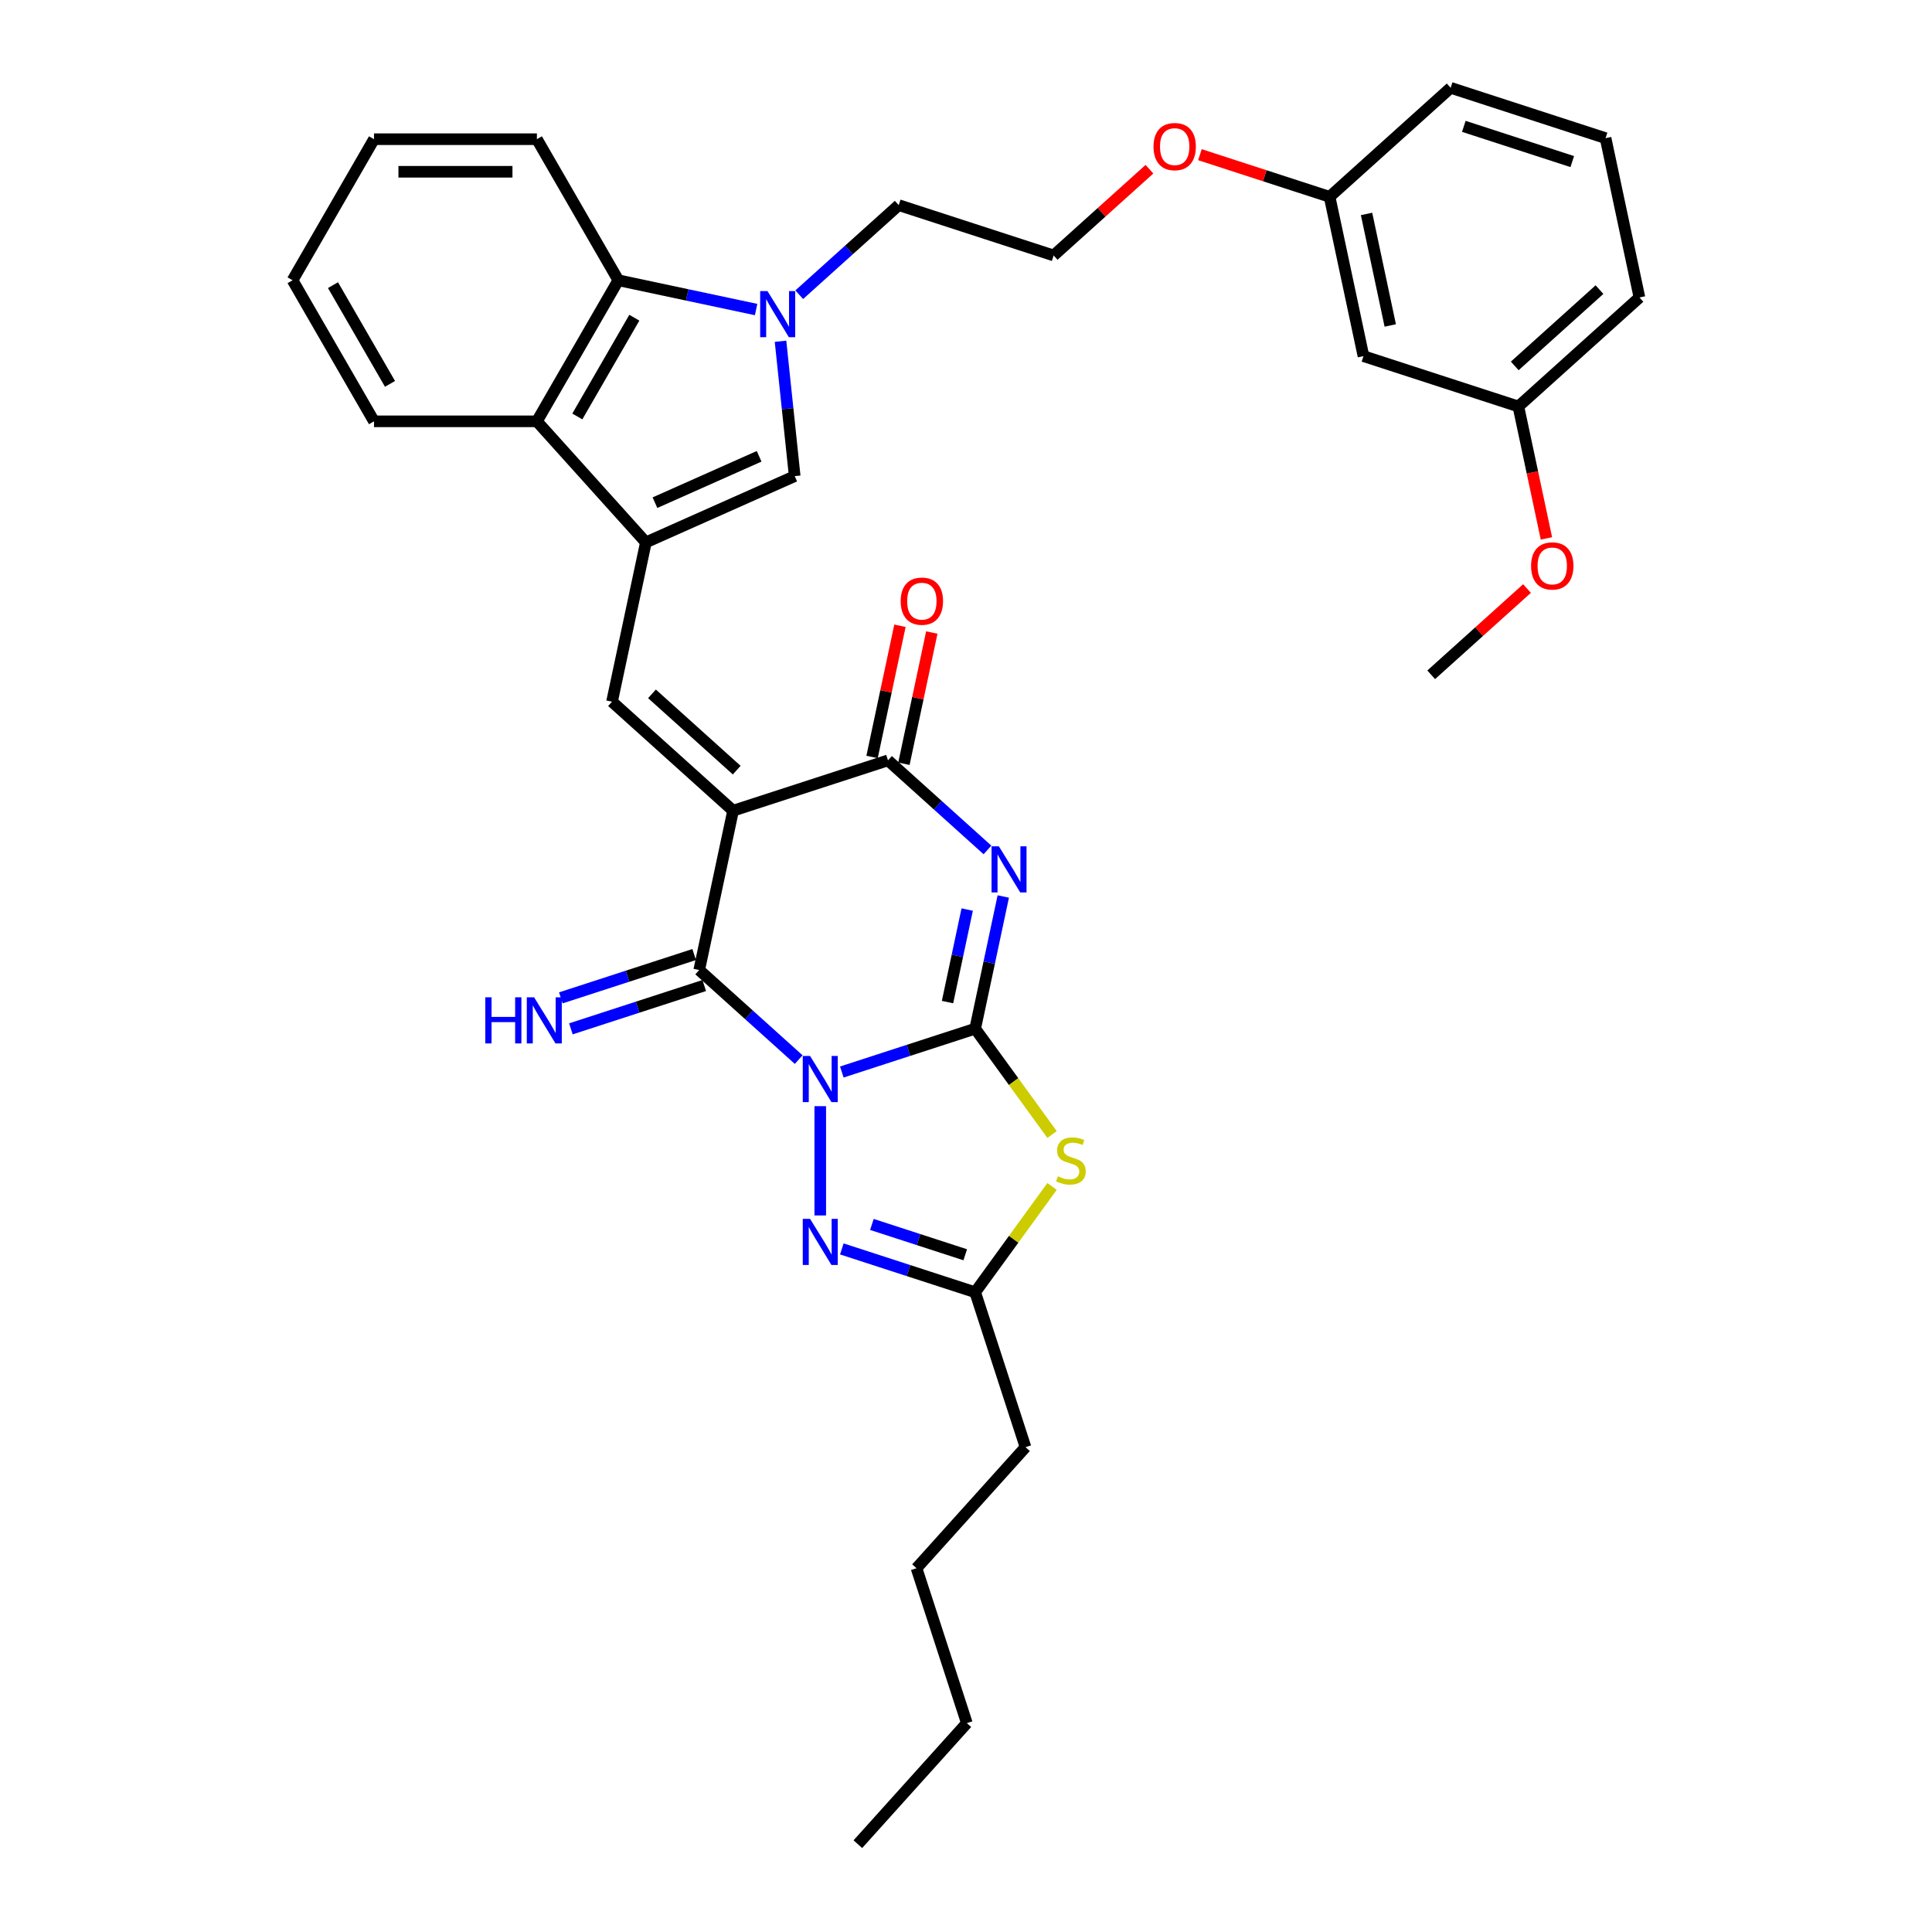 <?xml version='1.0' encoding='iso-8859-1'?>
<svg version='1.1' baseProfile='full'
              xmlns='http://www.w3.org/2000/svg'
                      xmlns:rdkit='http://www.rdkit.org/xml'
                      xmlns:xlink='http://www.w3.org/1999/xlink'
                  xml:space='preserve'
width='1000px' height='1000px' viewBox='0 0 1000 1000'>
<!-- END OF HEADER -->
<rect style='opacity:1.0;fill:#FFFFFF;stroke:none' width='1000' height='1000' x='0' y='0'> </rect>
<path class='bond-0' d='M 435.727,554.874 L 470.238,543.661' style='fill:none;fill-rule:evenodd;stroke:#0000FF;stroke-width:6px;stroke-linecap:butt;stroke-linejoin:miter;stroke-opacity:1' />
<path class='bond-0' d='M 470.238,543.661 L 504.749,532.448' style='fill:none;fill-rule:evenodd;stroke:#000000;stroke-width:6px;stroke-linecap:butt;stroke-linejoin:miter;stroke-opacity:1' />
<path class='bond-3' d='M 413.401,548.45 L 387.655,525.268' style='fill:none;fill-rule:evenodd;stroke:#0000FF;stroke-width:6px;stroke-linecap:butt;stroke-linejoin:miter;stroke-opacity:1' />
<path class='bond-3' d='M 387.655,525.268 L 361.909,502.086' style='fill:none;fill-rule:evenodd;stroke:#000000;stroke-width:6px;stroke-linecap:butt;stroke-linejoin:miter;stroke-opacity:1' />
<path class='bond-7' d='M 424.564,572.548 L 424.564,629.117' style='fill:none;fill-rule:evenodd;stroke:#0000FF;stroke-width:6px;stroke-linecap:butt;stroke-linejoin:miter;stroke-opacity:1' />
<path class='bond-2' d='M 504.749,532.448 L 512.02,498.237' style='fill:none;fill-rule:evenodd;stroke:#000000;stroke-width:6px;stroke-linecap:butt;stroke-linejoin:miter;stroke-opacity:1' />
<path class='bond-2' d='M 512.02,498.237 L 519.292,464.026' style='fill:none;fill-rule:evenodd;stroke:#0000FF;stroke-width:6px;stroke-linecap:butt;stroke-linejoin:miter;stroke-opacity:1' />
<path class='bond-2' d='M 490.436,518.679 L 495.527,494.731' style='fill:none;fill-rule:evenodd;stroke:#000000;stroke-width:6px;stroke-linecap:butt;stroke-linejoin:miter;stroke-opacity:1' />
<path class='bond-2' d='M 495.527,494.731 L 500.617,470.783' style='fill:none;fill-rule:evenodd;stroke:#0000FF;stroke-width:6px;stroke-linecap:butt;stroke-linejoin:miter;stroke-opacity:1' />
<path class='bond-5' d='M 504.749,532.448 L 524.645,559.833' style='fill:none;fill-rule:evenodd;stroke:#000000;stroke-width:6px;stroke-linecap:butt;stroke-linejoin:miter;stroke-opacity:1' />
<path class='bond-5' d='M 524.645,559.833 L 544.542,587.219' style='fill:none;fill-rule:evenodd;stroke:#CCCC00;stroke-width:6px;stroke-linecap:butt;stroke-linejoin:miter;stroke-opacity:1' />
<path class='bond-1' d='M 379.438,419.618 L 361.909,502.086' style='fill:none;fill-rule:evenodd;stroke:#000000;stroke-width:6px;stroke-linecap:butt;stroke-linejoin:miter;stroke-opacity:1' />
<path class='bond-4' d='M 379.438,419.618 L 459.623,393.564' style='fill:none;fill-rule:evenodd;stroke:#000000;stroke-width:6px;stroke-linecap:butt;stroke-linejoin:miter;stroke-opacity:1' />
<path class='bond-8' d='M 379.438,419.618 L 316.783,363.203' style='fill:none;fill-rule:evenodd;stroke:#000000;stroke-width:6px;stroke-linecap:butt;stroke-linejoin:miter;stroke-opacity:1' />
<path class='bond-8' d='M 381.323,398.624 L 337.464,359.134' style='fill:none;fill-rule:evenodd;stroke:#000000;stroke-width:6px;stroke-linecap:butt;stroke-linejoin:miter;stroke-opacity:1' />
<path class='bond-36' d='M 511.115,439.928 L 485.369,416.746' style='fill:none;fill-rule:evenodd;stroke:#0000FF;stroke-width:6px;stroke-linecap:butt;stroke-linejoin:miter;stroke-opacity:1' />
<path class='bond-36' d='M 485.369,416.746 L 459.623,393.564' style='fill:none;fill-rule:evenodd;stroke:#000000;stroke-width:6px;stroke-linecap:butt;stroke-linejoin:miter;stroke-opacity:1' />
<path class='bond-14' d='M 359.303,494.068 L 324.793,505.281' style='fill:none;fill-rule:evenodd;stroke:#000000;stroke-width:6px;stroke-linecap:butt;stroke-linejoin:miter;stroke-opacity:1' />
<path class='bond-14' d='M 324.793,505.281 L 290.282,516.494' style='fill:none;fill-rule:evenodd;stroke:#0000FF;stroke-width:6px;stroke-linecap:butt;stroke-linejoin:miter;stroke-opacity:1' />
<path class='bond-14' d='M 364.514,510.105 L 330.003,521.318' style='fill:none;fill-rule:evenodd;stroke:#000000;stroke-width:6px;stroke-linecap:butt;stroke-linejoin:miter;stroke-opacity:1' />
<path class='bond-14' d='M 330.003,521.318 L 295.492,532.531' style='fill:none;fill-rule:evenodd;stroke:#0000FF;stroke-width:6px;stroke-linecap:butt;stroke-linejoin:miter;stroke-opacity:1' />
<path class='bond-15' d='M 467.869,395.317 L 475.087,361.359' style='fill:none;fill-rule:evenodd;stroke:#000000;stroke-width:6px;stroke-linecap:butt;stroke-linejoin:miter;stroke-opacity:1' />
<path class='bond-15' d='M 475.087,361.359 L 482.305,327.401' style='fill:none;fill-rule:evenodd;stroke:#FF0000;stroke-width:6px;stroke-linecap:butt;stroke-linejoin:miter;stroke-opacity:1' />
<path class='bond-15' d='M 451.376,391.811 L 458.594,357.853' style='fill:none;fill-rule:evenodd;stroke:#000000;stroke-width:6px;stroke-linecap:butt;stroke-linejoin:miter;stroke-opacity:1' />
<path class='bond-15' d='M 458.594,357.853 L 465.812,323.895' style='fill:none;fill-rule:evenodd;stroke:#FF0000;stroke-width:6px;stroke-linecap:butt;stroke-linejoin:miter;stroke-opacity:1' />
<path class='bond-35' d='M 544.542,614.095 L 524.645,641.48' style='fill:none;fill-rule:evenodd;stroke:#CCCC00;stroke-width:6px;stroke-linecap:butt;stroke-linejoin:miter;stroke-opacity:1' />
<path class='bond-35' d='M 524.645,641.48 L 504.749,668.866' style='fill:none;fill-rule:evenodd;stroke:#000000;stroke-width:6px;stroke-linecap:butt;stroke-linejoin:miter;stroke-opacity:1' />
<path class='bond-6' d='M 334.312,280.734 L 316.783,363.203' style='fill:none;fill-rule:evenodd;stroke:#000000;stroke-width:6px;stroke-linecap:butt;stroke-linejoin:miter;stroke-opacity:1' />
<path class='bond-10' d='M 334.312,280.734 L 411.334,246.442' style='fill:none;fill-rule:evenodd;stroke:#000000;stroke-width:6px;stroke-linecap:butt;stroke-linejoin:miter;stroke-opacity:1' />
<path class='bond-10' d='M 339.007,260.186 L 392.922,236.181' style='fill:none;fill-rule:evenodd;stroke:#000000;stroke-width:6px;stroke-linecap:butt;stroke-linejoin:miter;stroke-opacity:1' />
<path class='bond-12' d='M 334.312,280.734 L 277.897,218.079' style='fill:none;fill-rule:evenodd;stroke:#000000;stroke-width:6px;stroke-linecap:butt;stroke-linejoin:miter;stroke-opacity:1' />
<path class='bond-11' d='M 435.727,646.439 L 470.238,657.653' style='fill:none;fill-rule:evenodd;stroke:#0000FF;stroke-width:6px;stroke-linecap:butt;stroke-linejoin:miter;stroke-opacity:1' />
<path class='bond-11' d='M 470.238,657.653 L 504.749,668.866' style='fill:none;fill-rule:evenodd;stroke:#000000;stroke-width:6px;stroke-linecap:butt;stroke-linejoin:miter;stroke-opacity:1' />
<path class='bond-11' d='M 451.291,633.766 L 475.448,641.616' style='fill:none;fill-rule:evenodd;stroke:#0000FF;stroke-width:6px;stroke-linecap:butt;stroke-linejoin:miter;stroke-opacity:1' />
<path class='bond-11' d='M 475.448,641.616 L 499.606,649.465' style='fill:none;fill-rule:evenodd;stroke:#000000;stroke-width:6px;stroke-linecap:butt;stroke-linejoin:miter;stroke-opacity:1' />
<path class='bond-9' d='M 403.997,176.639 L 407.666,211.54' style='fill:none;fill-rule:evenodd;stroke:#0000FF;stroke-width:6px;stroke-linecap:butt;stroke-linejoin:miter;stroke-opacity:1' />
<path class='bond-9' d='M 407.666,211.54 L 411.334,246.442' style='fill:none;fill-rule:evenodd;stroke:#000000;stroke-width:6px;stroke-linecap:butt;stroke-linejoin:miter;stroke-opacity:1' />
<path class='bond-17' d='M 413.684,152.542 L 439.43,129.36' style='fill:none;fill-rule:evenodd;stroke:#0000FF;stroke-width:6px;stroke-linecap:butt;stroke-linejoin:miter;stroke-opacity:1' />
<path class='bond-17' d='M 439.43,129.36 L 465.176,106.178' style='fill:none;fill-rule:evenodd;stroke:#000000;stroke-width:6px;stroke-linecap:butt;stroke-linejoin:miter;stroke-opacity:1' />
<path class='bond-37' d='M 391.358,160.22 L 355.705,152.642' style='fill:none;fill-rule:evenodd;stroke:#0000FF;stroke-width:6px;stroke-linecap:butt;stroke-linejoin:miter;stroke-opacity:1' />
<path class='bond-37' d='M 355.705,152.642 L 320.052,145.063' style='fill:none;fill-rule:evenodd;stroke:#000000;stroke-width:6px;stroke-linecap:butt;stroke-linejoin:miter;stroke-opacity:1' />
<path class='bond-21' d='M 504.749,668.866 L 530.802,749.05' style='fill:none;fill-rule:evenodd;stroke:#000000;stroke-width:6px;stroke-linecap:butt;stroke-linejoin:miter;stroke-opacity:1' />
<path class='bond-13' d='M 277.897,218.079 L 320.052,145.063' style='fill:none;fill-rule:evenodd;stroke:#000000;stroke-width:6px;stroke-linecap:butt;stroke-linejoin:miter;stroke-opacity:1' />
<path class='bond-13' d='M 298.823,215.558 L 328.332,164.447' style='fill:none;fill-rule:evenodd;stroke:#000000;stroke-width:6px;stroke-linecap:butt;stroke-linejoin:miter;stroke-opacity:1' />
<path class='bond-24' d='M 277.897,218.079 L 193.586,218.079' style='fill:none;fill-rule:evenodd;stroke:#000000;stroke-width:6px;stroke-linecap:butt;stroke-linejoin:miter;stroke-opacity:1' />
<path class='bond-23' d='M 320.052,145.063 L 277.897,72.048' style='fill:none;fill-rule:evenodd;stroke:#000000;stroke-width:6px;stroke-linecap:butt;stroke-linejoin:miter;stroke-opacity:1' />
<path class='bond-16' d='M 705.73,184.338 L 688.201,101.87' style='fill:none;fill-rule:evenodd;stroke:#000000;stroke-width:6px;stroke-linecap:butt;stroke-linejoin:miter;stroke-opacity:1' />
<path class='bond-16' d='M 719.594,168.462 L 707.324,110.734' style='fill:none;fill-rule:evenodd;stroke:#000000;stroke-width:6px;stroke-linecap:butt;stroke-linejoin:miter;stroke-opacity:1' />
<path class='bond-19' d='M 705.73,184.338 L 785.914,210.392' style='fill:none;fill-rule:evenodd;stroke:#000000;stroke-width:6px;stroke-linecap:butt;stroke-linejoin:miter;stroke-opacity:1' />
<path class='bond-22' d='M 465.176,106.178 L 545.361,132.231' style='fill:none;fill-rule:evenodd;stroke:#000000;stroke-width:6px;stroke-linecap:butt;stroke-linejoin:miter;stroke-opacity:1' />
<path class='bond-18' d='M 688.201,101.87 L 654.642,90.966' style='fill:none;fill-rule:evenodd;stroke:#000000;stroke-width:6px;stroke-linecap:butt;stroke-linejoin:miter;stroke-opacity:1' />
<path class='bond-18' d='M 654.642,90.966 L 621.084,80.062' style='fill:none;fill-rule:evenodd;stroke:#FF0000;stroke-width:6px;stroke-linecap:butt;stroke-linejoin:miter;stroke-opacity:1' />
<path class='bond-28' d='M 688.201,101.87 L 750.856,45.455' style='fill:none;fill-rule:evenodd;stroke:#000000;stroke-width:6px;stroke-linecap:butt;stroke-linejoin:miter;stroke-opacity:1' />
<path class='bond-25' d='M 785.914,210.392 L 793.172,244.535' style='fill:none;fill-rule:evenodd;stroke:#000000;stroke-width:6px;stroke-linecap:butt;stroke-linejoin:miter;stroke-opacity:1' />
<path class='bond-25' d='M 793.172,244.535 L 800.429,278.679' style='fill:none;fill-rule:evenodd;stroke:#FF0000;stroke-width:6px;stroke-linecap:butt;stroke-linejoin:miter;stroke-opacity:1' />
<path class='bond-39' d='M 785.914,210.392 L 848.57,153.977' style='fill:none;fill-rule:evenodd;stroke:#000000;stroke-width:6px;stroke-linecap:butt;stroke-linejoin:miter;stroke-opacity:1' />
<path class='bond-39' d='M 784.03,189.398 L 827.888,149.908' style='fill:none;fill-rule:evenodd;stroke:#000000;stroke-width:6px;stroke-linecap:butt;stroke-linejoin:miter;stroke-opacity:1' />
<path class='bond-20' d='M 594.948,87.583 L 570.154,109.907' style='fill:none;fill-rule:evenodd;stroke:#FF0000;stroke-width:6px;stroke-linecap:butt;stroke-linejoin:miter;stroke-opacity:1' />
<path class='bond-20' d='M 570.154,109.907 L 545.361,132.231' style='fill:none;fill-rule:evenodd;stroke:#000000;stroke-width:6px;stroke-linecap:butt;stroke-linejoin:miter;stroke-opacity:1' />
<path class='bond-30' d='M 530.802,749.05 L 474.387,811.706' style='fill:none;fill-rule:evenodd;stroke:#000000;stroke-width:6px;stroke-linecap:butt;stroke-linejoin:miter;stroke-opacity:1' />
<path class='bond-38' d='M 277.897,72.048 L 193.586,72.048' style='fill:none;fill-rule:evenodd;stroke:#000000;stroke-width:6px;stroke-linecap:butt;stroke-linejoin:miter;stroke-opacity:1' />
<path class='bond-38' d='M 265.25,88.91 L 206.233,88.91' style='fill:none;fill-rule:evenodd;stroke:#000000;stroke-width:6px;stroke-linecap:butt;stroke-linejoin:miter;stroke-opacity:1' />
<path class='bond-32' d='M 193.586,218.079 L 151.43,145.063' style='fill:none;fill-rule:evenodd;stroke:#000000;stroke-width:6px;stroke-linecap:butt;stroke-linejoin:miter;stroke-opacity:1' />
<path class='bond-32' d='M 201.866,198.695 L 172.357,147.585' style='fill:none;fill-rule:evenodd;stroke:#000000;stroke-width:6px;stroke-linecap:butt;stroke-linejoin:miter;stroke-opacity:1' />
<path class='bond-29' d='M 790.375,304.627 L 765.582,326.951' style='fill:none;fill-rule:evenodd;stroke:#FF0000;stroke-width:6px;stroke-linecap:butt;stroke-linejoin:miter;stroke-opacity:1' />
<path class='bond-29' d='M 765.582,326.951 L 740.788,349.275' style='fill:none;fill-rule:evenodd;stroke:#000000;stroke-width:6px;stroke-linecap:butt;stroke-linejoin:miter;stroke-opacity:1' />
<path class='bond-26' d='M 831.04,71.508 L 750.856,45.455' style='fill:none;fill-rule:evenodd;stroke:#000000;stroke-width:6px;stroke-linecap:butt;stroke-linejoin:miter;stroke-opacity:1' />
<path class='bond-26' d='M 813.802,83.637 L 757.673,65.4' style='fill:none;fill-rule:evenodd;stroke:#000000;stroke-width:6px;stroke-linecap:butt;stroke-linejoin:miter;stroke-opacity:1' />
<path class='bond-27' d='M 831.04,71.508 L 848.57,153.977' style='fill:none;fill-rule:evenodd;stroke:#000000;stroke-width:6px;stroke-linecap:butt;stroke-linejoin:miter;stroke-opacity:1' />
<path class='bond-31' d='M 474.387,811.706 L 500.441,891.89' style='fill:none;fill-rule:evenodd;stroke:#000000;stroke-width:6px;stroke-linecap:butt;stroke-linejoin:miter;stroke-opacity:1' />
<path class='bond-34' d='M 500.441,891.89 L 444.025,954.545' style='fill:none;fill-rule:evenodd;stroke:#000000;stroke-width:6px;stroke-linecap:butt;stroke-linejoin:miter;stroke-opacity:1' />
<path class='bond-33' d='M 151.43,145.063 L 193.586,72.048' style='fill:none;fill-rule:evenodd;stroke:#000000;stroke-width:6px;stroke-linecap:butt;stroke-linejoin:miter;stroke-opacity:1' />
<path  class='atom-0' d='M 419.286 546.563
L 427.11 559.21
Q 427.886 560.457, 429.134 562.717
Q 430.381 564.976, 430.449 565.111
L 430.449 546.563
L 433.619 546.563
L 433.619 570.44
L 430.348 570.44
L 421.95 556.613
Q 420.972 554.994, 419.927 553.139
Q 418.915 551.284, 418.612 550.711
L 418.612 570.44
L 415.509 570.44
L 415.509 546.563
L 419.286 546.563
' fill='#0000FF'/>
<path  class='atom-3' d='M 517 438.041
L 524.824 450.688
Q 525.6 451.935, 526.847 454.195
Q 528.095 456.454, 528.163 456.589
L 528.163 438.041
L 531.333 438.041
L 531.333 461.918
L 528.062 461.918
L 519.664 448.091
Q 518.686 446.472, 517.641 444.617
Q 516.629 442.762, 516.325 442.189
L 516.325 461.918
L 513.223 461.918
L 513.223 438.041
L 517 438.041
' fill='#0000FF'/>
<path  class='atom-6' d='M 547.56 608.852
Q 547.83 608.953, 548.943 609.425
Q 550.056 609.897, 551.27 610.201
Q 552.518 610.471, 553.732 610.471
Q 555.992 610.471, 557.307 609.392
Q 558.622 608.279, 558.622 606.356
Q 558.622 605.041, 557.948 604.232
Q 557.307 603.422, 556.295 602.984
Q 555.283 602.545, 553.597 602.04
Q 551.472 601.399, 550.191 600.792
Q 548.943 600.185, 548.033 598.903
Q 547.156 597.622, 547.156 595.463
Q 547.156 592.462, 549.179 590.607
Q 551.236 588.752, 555.283 588.752
Q 558.049 588.752, 561.185 590.067
L 560.409 592.664
Q 557.543 591.484, 555.384 591.484
Q 553.057 591.484, 551.776 592.462
Q 550.494 593.406, 550.528 595.059
Q 550.528 596.34, 551.169 597.116
Q 551.843 597.891, 552.788 598.33
Q 553.766 598.768, 555.384 599.274
Q 557.543 599.949, 558.824 600.623
Q 560.106 601.298, 561.016 602.68
Q 561.961 604.029, 561.961 606.356
Q 561.961 609.661, 559.735 611.449
Q 557.543 613.202, 553.867 613.202
Q 551.742 613.202, 550.123 612.73
Q 548.538 612.292, 546.65 611.516
L 547.56 608.852
' fill='#CCCC00'/>
<path  class='atom-8' d='M 419.286 630.874
L 427.11 643.521
Q 427.886 644.768, 429.134 647.028
Q 430.381 649.287, 430.449 649.422
L 430.449 630.874
L 433.619 630.874
L 433.619 654.751
L 430.348 654.751
L 421.95 640.924
Q 420.972 639.305, 419.927 637.45
Q 418.915 635.595, 418.612 635.022
L 418.612 654.751
L 415.509 654.751
L 415.509 630.874
L 419.286 630.874
' fill='#0000FF'/>
<path  class='atom-10' d='M 397.243 150.654
L 405.067 163.301
Q 405.843 164.549, 407.091 166.808
Q 408.338 169.068, 408.406 169.203
L 408.406 150.654
L 411.576 150.654
L 411.576 174.531
L 408.305 174.531
L 399.907 160.704
Q 398.929 159.085, 397.884 157.23
Q 396.872 155.376, 396.569 154.802
L 396.569 174.531
L 393.466 174.531
L 393.466 150.654
L 397.243 150.654
' fill='#0000FF'/>
<path  class='atom-15' d='M 251.187 516.201
L 254.424 516.201
L 254.424 526.352
L 266.633 526.352
L 266.633 516.201
L 269.87 516.201
L 269.87 540.078
L 266.633 540.078
L 266.633 529.05
L 254.424 529.05
L 254.424 540.078
L 251.187 540.078
L 251.187 516.201
' fill='#0000FF'/>
<path  class='atom-15' d='M 276.446 516.201
L 284.27 528.848
Q 285.046 530.096, 286.294 532.355
Q 287.542 534.615, 287.609 534.75
L 287.609 516.201
L 290.779 516.201
L 290.779 540.078
L 287.508 540.078
L 279.111 526.251
Q 278.133 524.633, 277.087 522.778
Q 276.075 520.923, 275.772 520.35
L 275.772 540.078
L 272.669 540.078
L 272.669 516.201
L 276.446 516.201
' fill='#0000FF'/>
<path  class='atom-16' d='M 466.191 311.163
Q 466.191 305.43, 469.024 302.226
Q 471.857 299.022, 477.152 299.022
Q 482.446 299.022, 485.279 302.226
Q 488.112 305.43, 488.112 311.163
Q 488.112 316.964, 485.246 320.269
Q 482.379 323.54, 477.152 323.54
Q 471.891 323.54, 469.024 320.269
Q 466.191 316.997, 466.191 311.163
M 477.152 320.842
Q 480.794 320.842, 482.75 318.414
Q 484.74 315.952, 484.74 311.163
Q 484.74 306.475, 482.75 304.115
Q 480.794 301.72, 477.152 301.72
Q 473.51 301.72, 471.52 304.081
Q 469.564 306.442, 469.564 311.163
Q 469.564 315.986, 471.52 318.414
Q 473.51 320.842, 477.152 320.842
' fill='#FF0000'/>
<path  class='atom-21' d='M 597.056 75.883
Q 597.056 70.15, 599.888 66.947
Q 602.721 63.743, 608.016 63.743
Q 613.311 63.743, 616.144 66.947
Q 618.976 70.15, 618.976 75.883
Q 618.976 81.684, 616.11 84.989
Q 613.243 88.26, 608.016 88.26
Q 602.755 88.26, 599.888 84.989
Q 597.056 81.718, 597.056 75.883
M 608.016 85.562
Q 611.658 85.562, 613.614 83.134
Q 615.604 80.672, 615.604 75.883
Q 615.604 71.196, 613.614 68.835
Q 611.658 66.441, 608.016 66.441
Q 604.374 66.441, 602.384 68.801
Q 600.428 71.162, 600.428 75.883
Q 600.428 80.706, 602.384 83.134
Q 604.374 85.562, 608.016 85.562
' fill='#FF0000'/>
<path  class='atom-26' d='M 792.483 292.928
Q 792.483 287.195, 795.316 283.991
Q 798.149 280.787, 803.444 280.787
Q 808.738 280.787, 811.571 283.991
Q 814.404 287.195, 814.404 292.928
Q 814.404 298.728, 811.537 302.033
Q 808.671 305.305, 803.444 305.305
Q 798.183 305.305, 795.316 302.033
Q 792.483 298.762, 792.483 292.928
M 803.444 302.607
Q 807.086 302.607, 809.042 300.178
Q 811.032 297.717, 811.032 292.928
Q 811.032 288.24, 809.042 285.879
Q 807.086 283.485, 803.444 283.485
Q 799.801 283.485, 797.812 285.846
Q 795.856 288.206, 795.856 292.928
Q 795.856 297.75, 797.812 300.178
Q 799.801 302.607, 803.444 302.607
' fill='#FF0000'/>
</svg>
